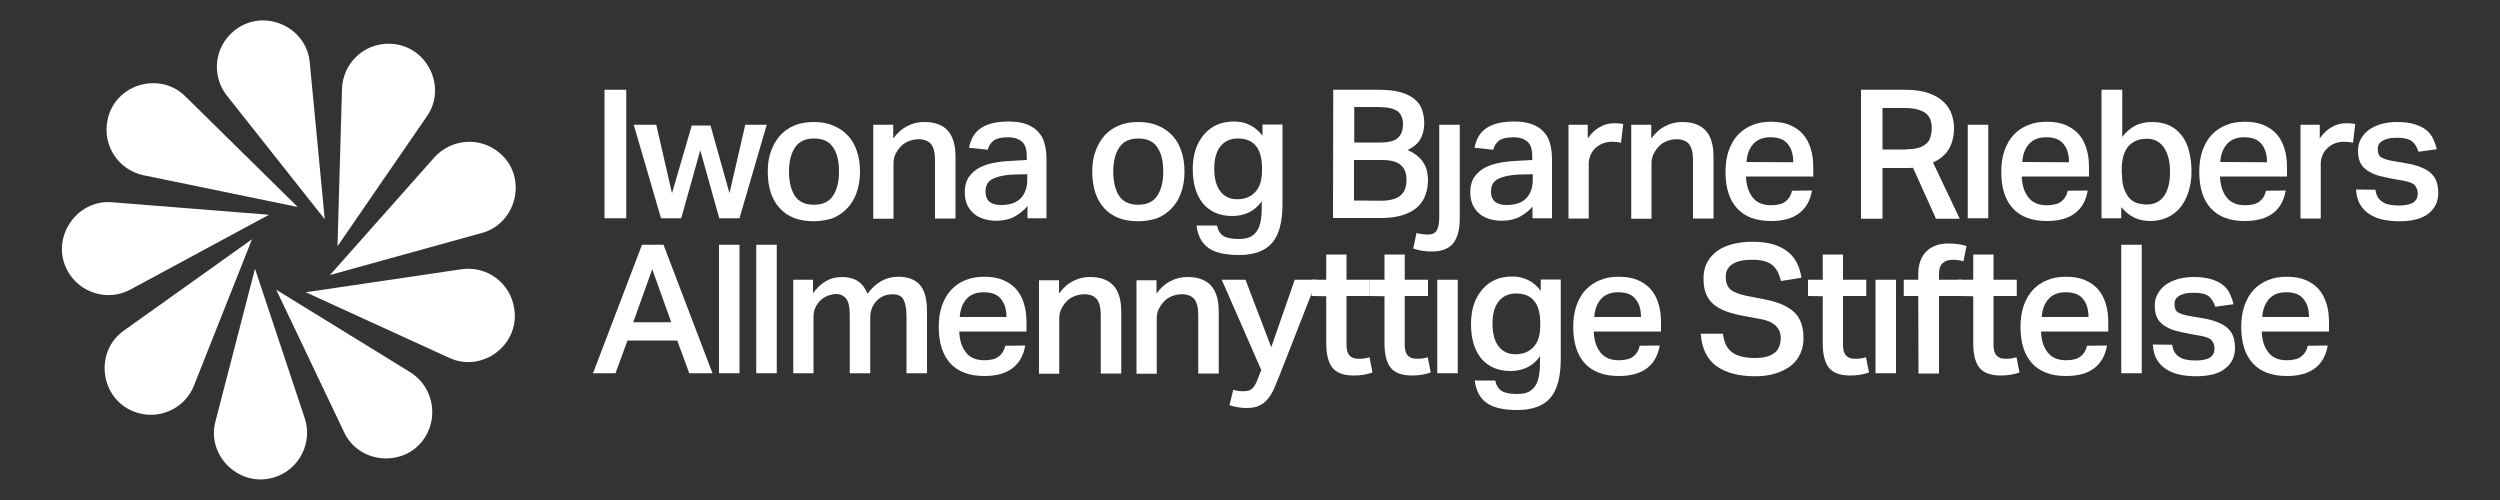 <?xml version="1.0" encoding="UTF-8"?>
<!-- Generator: Adobe Illustrator 28.1.0, SVG Export Plug-In . SVG Version: 6.00 Build 0)  -->
<svg xmlns="http://www.w3.org/2000/svg" xmlns:xlink="http://www.w3.org/1999/xlink" version="1.1" id="Layer_1" x="0px" y="0px" viewBox="0 0 1000 200" style="enable-background:new 0 0 1000 200;" xml:space="preserve">
<rect x="0" y="0" width="1000" height="200" fill="#333333" stroke="none"/>
<style type="text/css">
	.st0{fill:#FFFFFF;}
</style>
<g>
	<g>
		<path class="st0" d="M241.8,35.9h8.7v51.4h-8.7V35.9z"></path>
		<path class="st0" d="M262.5,49.9l6.3,27.4l7.9-27.1h7.5l7.6,27.1l6.3-27.4h8.6l-10.9,37.4h-8.1l-7.6-27.2l-7.6,27.2h-8.1    l-10.9-37.4H262.5z"></path>
		<path class="st0" d="M325.5,88.5c-5.9,0-10.4-1.7-13.6-5.2s-4.8-8.4-4.8-14.7c0-3,0.4-5.7,1.3-8.1c0.8-2.4,2.1-4.5,3.6-6.3    c1.6-1.7,3.5-3.1,5.8-4c2.3-1,4.9-1.4,7.8-1.4c3,0,5.6,0.5,7.9,1.5s4.2,2.3,5.8,4.1c1.6,1.7,2.7,3.8,3.5,6.2s1.2,5.1,1.2,8    c0,3.3-0.5,6.1-1.4,8.6s-2.2,4.6-3.9,6.3c-1.7,1.7-3.6,3-5.9,3.9C330.7,88,328.2,88.5,325.5,88.5z M325.6,81.9    c3.5,0,6-1.2,7.6-3.6s2.4-5.6,2.4-9.8c0-4.1-0.8-7.3-2.4-9.6c-1.6-2.4-4.1-3.5-7.6-3.5s-6,1.2-7.6,3.6c-1.6,2.4-2.4,5.6-2.4,9.6    c0,4.1,0.8,7.3,2.3,9.7C319.5,80.7,322,81.9,325.6,81.9z"></path>
		<path class="st0" d="M357.3,49.9v5.5c1.7-2.3,3.6-4,5.7-5c2.1-1.1,4.3-1.6,6.7-1.6c8.4,0,12.5,4.6,12.5,13.8v24.8H374V63.9    c0-3-0.6-5.1-1.7-6.4c-1.1-1.2-2.7-1.8-4.9-1.8c-1.4,0-2.8,0.3-4,0.8s-2.3,1.2-3.1,2.1c-0.9,0.9-1.5,1.9-2.1,3    c-0.5,1.1-0.8,2.3-0.8,3.6v22.3h-8.1V49.9H357.3z"></path>
		<path class="st0" d="M411,82.4c-1.4,1.7-3.1,3.1-5.1,4.2s-4.5,1.7-7.3,1.7c-1.8,0-3.4-0.2-5-0.7c-1.5-0.5-2.9-1.1-4-2.1    c-1.1-0.9-2-2.1-2.7-3.5c-0.6-1.4-1-3.1-1-5c0-2.6,0.6-4.7,1.7-6.3c1.2-1.6,2.7-2.9,4.5-3.8s3.9-1.5,6.2-1.9    c2.3-0.4,4.6-0.6,6.9-0.7l5.5-0.3v-1.6c0-2.8-0.7-4.8-2.1-5.9s-3.2-1.6-5.4-1.6c-2.5,0-4.4,0.4-5.7,1.3c-1.2,0.9-2,2.1-2.4,3.7    l-7.5-0.8c0.7-3.6,2.3-6.3,5-8c2.6-1.7,6.3-2.5,10.9-2.5c3,0,5.4,0.4,7.4,1.2c1.9,0.8,3.5,1.8,4.6,3.2c1.2,1.3,2,2.9,2.4,4.8    c0.5,1.8,0.7,3.9,0.7,6.1v23.4H411V82.4z M405.6,69.8c-2.4,0.1-4.4,0.4-5.9,0.8s-2.7,0.9-3.5,1.5s-1.4,1.3-1.6,2.1    c-0.3,0.8-0.4,1.6-0.4,2.6c0,1.6,0.5,2.9,1.5,3.8s2.6,1.4,4.6,1.4c3.6,0,6.3-0.9,8-2.7c1.7-1.8,2.6-4.3,2.6-7.4v-2.2L405.6,69.8z"></path>
		<path class="st0" d="M455.3,88.5c-5.9,0-10.4-1.7-13.6-5.2s-4.8-8.4-4.8-14.7c0-3,0.4-5.7,1.3-8.1c0.8-2.4,2.1-4.5,3.6-6.3    c1.6-1.7,3.5-3.1,5.8-4c2.3-1,4.9-1.4,7.8-1.4c3,0,5.6,0.5,7.9,1.5s4.2,2.3,5.8,4.1c1.6,1.7,2.7,3.8,3.5,6.2s1.2,5.1,1.2,8    c0,3.3-0.5,6.1-1.4,8.6s-2.2,4.6-3.9,6.3c-1.7,1.7-3.6,3-5.9,3.9C460.5,88,458,88.5,455.3,88.5z M455.3,81.9c3.5,0,6-1.2,7.6-3.6    s2.4-5.6,2.4-9.8c0-4.1-0.8-7.3-2.4-9.6c-1.6-2.4-4.1-3.5-7.6-3.5s-6,1.2-7.6,3.6c-1.6,2.4-2.4,5.6-2.4,9.6c0,4.1,0.8,7.3,2.3,9.7    C449.2,80.7,451.8,81.9,455.3,81.9z"></path>
		<path class="st0" d="M486.8,90.2c0.4,2,1.3,3.4,2.6,4.2c1.3,0.8,3.3,1.2,6.2,1.2c2.2,0,4-0.4,5.3-1.3s2.3-2.2,2.9-4    s0.9-4.2,0.9-7.3v-2.5c-1.3,1.9-3,3.4-5,4.4s-4.3,1.5-6.8,1.5c-5,0-8.9-1.7-11.7-5c-2.7-3.3-4.1-7.9-4.1-13.8    c0-5.7,1.5-10.3,4.5-13.8s7-5.2,12-5.2c4.7,0,8.5,1.9,11.4,5.7v-4.5h8v31.8c0,7.2-1.4,12.4-4.2,15.6c-2.8,3.2-7.2,4.8-13.2,4.8    c-5.4,0-9.5-0.9-12.2-2.8s-4.3-4.9-4.8-9L486.8,90.2L486.8,90.2z M504.8,67.2c0-3.9-0.8-6.8-2.4-8.8s-4-3-7.2-3c-3,0-5.3,1-7,3.1    s-2.5,5.1-2.5,9s0.8,6.9,2.4,9s3.9,3.2,6.7,3.2c3.2,0,5.6-1,7.4-3s2.6-4.8,2.6-8.5V67.2z"></path>
		<path class="st0" d="M533.3,35.9h17.8c3.7,0,6.8,0.3,9.2,1s4.3,1.7,5.7,2.9s2.4,2.7,2.9,4.3c0.5,1.7,0.8,3.4,0.8,5.3    c0,2.2-0.5,4.2-1.4,6c-1,1.8-2.7,3.4-5.3,4.6c1.6,0.7,3,1.5,4,2.4c1.1,0.9,1.9,1.9,2.5,2.9s1.1,2.1,1.3,3.2s0.4,2.3,0.4,3.4    c0,2.1-0.3,4.1-1,6c-0.6,1.9-1.7,3.5-3.2,4.9s-3.4,2.4-5.8,3.2c-2.4,0.8-5.4,1.2-8.9,1.2h-19.1L533.3,35.9L533.3,35.9z M552.1,57    c3.4,0,5.8-0.6,7.1-1.9c1.3-1.2,2-3,2-5.4s-0.8-4.2-2.3-5.3c-1.6-1.1-4.3-1.6-8.1-1.6h-9.1V57H552.1z M552.1,80.3    c2.1,0,3.8-0.2,5.1-0.6c1.4-0.4,2.4-0.9,3.2-1.7s1.4-1.6,1.7-2.6s0.5-2.1,0.5-3.4c0-2.6-0.7-4.6-2.2-5.9c-1.5-1.4-4-2.1-7.6-2.1    h-11.2v16.2L552.1,80.3L552.1,80.3z"></path>
		<path class="st0" d="M566.6,93.2c1.4,0.4,3,0.6,4.6,0.6c1.8,0,3-0.6,3.6-1.8c0.6-1.2,0.9-3,0.9-5.3V49.9h8.2v37.7    c0,4.2-0.9,7.5-2.6,9.7c-1.8,2.2-4.6,3.3-8.7,3.3c-2.5,0-5-0.4-7.3-1.2L566.6,93.2z"></path>
		<path class="st0" d="M613.2,82.4c-1.4,1.7-3.1,3.1-5.1,4.2s-4.5,1.7-7.3,1.7c-1.8,0-3.4-0.2-5-0.7c-1.5-0.5-2.9-1.1-4-2.1    c-1.1-0.9-2-2.1-2.7-3.5c-0.6-1.4-1-3.1-1-5c0-2.6,0.6-4.7,1.7-6.3c1.2-1.6,2.7-2.9,4.5-3.8s3.9-1.5,6.2-1.9s4.6-0.6,6.9-0.7    l5.5-0.3v-1.6c0-2.8-0.7-4.8-2.1-5.9s-3.2-1.6-5.4-1.6c-2.5,0-4.4,0.4-5.7,1.3c-1.2,0.9-2,2.1-2.4,3.7l-7.5-0.8    c0.7-3.6,2.3-6.3,5-8c2.6-1.7,6.3-2.5,10.9-2.5c3,0,5.4,0.4,7.4,1.2c1.9,0.8,3.5,1.8,4.6,3.2c1.2,1.3,2,2.9,2.4,4.8    c0.5,1.8,0.7,3.9,0.7,6.1v23.4H613v-4.9H613.2z M607.8,69.8c-2.4,0.1-4.4,0.4-5.9,0.8s-2.7,0.9-3.5,1.5s-1.4,1.3-1.6,2.1    c-0.3,0.8-0.4,1.6-0.4,2.6c0,1.6,0.5,2.9,1.5,3.8s2.6,1.4,4.6,1.4c3.6,0,6.3-0.9,8-2.7c1.7-1.8,2.6-4.3,2.6-7.4v-2.2L607.8,69.8z"></path>
		<path class="st0" d="M635.1,49.9v5.5c1.3-2,2.9-3.5,4.7-4.5c1.8-1.1,3.8-1.6,5.8-1.6c0.8,0,1.5,0,2.1,0.1c0.6,0,1.1,0.1,1.6,0.2    l-0.9,7.5c-0.5-0.1-1.1-0.2-1.7-0.3c-0.6,0-1.3-0.1-1.9-0.1c-1.5,0-2.9,0.3-4,0.8c-1.2,0.5-2.1,1.2-2.9,2s-1.4,1.7-1.8,2.8    c-0.4,1-0.6,2.1-0.6,3.1v22h-8.1V49.9H635.1z"></path>
		<path class="st0" d="M660.5,49.9v5.5c1.7-2.3,3.6-4,5.7-5c2.1-1.1,4.3-1.6,6.7-1.6c8.4,0,12.5,4.6,12.5,13.8v24.8h-8.2V63.9    c0-3-0.6-5.1-1.7-6.4c-1.1-1.2-2.7-1.8-4.9-1.8c-1.4,0-2.8,0.3-4,0.8s-2.3,1.2-3.1,2.1c-0.9,0.9-1.5,1.9-2.1,3    c-0.5,1.1-0.8,2.3-0.8,3.6v22.3h-8.1V49.9H660.5z"></path>
		<path class="st0" d="M724.8,76.2c-0.7,3.9-2.3,6.9-5,9s-6.4,3.2-11.4,3.2c-6,0-10.5-1.7-13.6-5.1s-4.6-8.3-4.6-14.5    c0-3.2,0.4-6.1,1.3-8.6c0.9-2.5,2.1-4.6,3.7-6.3c1.6-1.7,3.5-3,5.8-3.9c2.2-0.9,4.7-1.3,7.4-1.3c2.9,0,5.4,0.4,7.5,1.3    c2.1,0.9,3.9,2.1,5.3,3.7c1.4,1.6,2.4,3.5,3.1,5.8c0.7,2.2,1,4.7,1,7.5v3.6h-26.9c0.1,3.4,1,6.2,2.6,8.3c1.6,2.1,4.1,3.2,7.4,3.2    c2.6,0,4.5-0.5,5.8-1.5s2.2-2.4,2.6-4.3L724.8,76.2L724.8,76.2z M717.3,64.9c0-3.1-0.7-5.5-2.2-7.3c-1.4-1.8-3.7-2.7-6.9-2.7    c-3,0-5.3,0.9-6.9,2.7s-2.5,4.2-2.7,7.2L717.3,64.9L717.3,64.9z"></path>
		<path class="st0" d="M762,35.9c3.9,0,7.1,0.5,9.6,1.4s4.5,2.1,6,3.6s2.5,3.1,3.1,4.9c0.6,1.8,0.9,3.5,0.9,5.3c0,3.4-0.7,6.2-2,8.4    c-1.3,2.3-3.4,4.1-6.4,5.5l10.7,22.5h-9.5l-9.2-20.4c-0.4,0-0.9,0.1-1.4,0.1s-1,0-1.5,0H753v20.3h-8.6V35.9H762z M762.6,59.7    c2,0,3.6-0.2,4.9-0.6c1.3-0.4,2.3-1,3.1-1.7s1.3-1.6,1.6-2.7s0.5-2.2,0.5-3.5c0-1.2-0.2-2.3-0.5-3.3c-0.4-1-1-1.8-1.8-2.5    s-2-1.2-3.3-1.6c-1.4-0.4-3.1-0.6-5.2-0.6H753v16.6h9.6V59.7z"></path>
		<path class="st0" d="M795.3,49.9v37.4h-8.2V49.9H795.3z"></path>
		<path class="st0" d="M835.1,76.2c-0.7,3.9-2.3,6.9-5,9s-6.4,3.2-11.4,3.2c-6,0-10.5-1.7-13.6-5.1s-4.6-8.3-4.6-14.5    c0-3.2,0.4-6.1,1.3-8.6c0.9-2.5,2.1-4.6,3.7-6.3c1.6-1.7,3.5-3,5.8-3.9c2.2-0.9,4.7-1.3,7.4-1.3c2.9,0,5.4,0.4,7.5,1.3    c2.1,0.9,3.9,2.1,5.3,3.7c1.4,1.6,2.4,3.5,3.1,5.8c0.7,2.2,1,4.7,1,7.5v3.6h-26.9c0.1,3.4,1,6.2,2.6,8.3c1.6,2.1,4.1,3.2,7.4,3.2    c2.6,0,4.5-0.5,5.8-1.5s2.2-2.4,2.6-4.3L835.1,76.2L835.1,76.2z M827.6,64.9c0-3.1-0.7-5.5-2.2-7.3c-1.4-1.8-3.7-2.7-6.9-2.7    c-3,0-5.3,0.9-6.9,2.7s-2.5,4.2-2.7,7.2L827.6,64.9L827.6,64.9z"></path>
		<path class="st0" d="M848.9,35.9v18.9c1.5-2,3.2-3.5,5.1-4.5c1.9-1,4.2-1.5,6.8-1.5c2.7,0,5,0.5,7,1.4c2,1,3.6,2.3,4.9,4    c1.3,1.7,2.3,3.8,2.9,6.2c0.6,2.4,1,5.1,1,8c0,3.1-0.4,5.8-1.2,8.3s-1.9,4.6-3.3,6.3c-1.4,1.7-3.2,3.1-5.2,4s-4.3,1.4-6.8,1.4    c-2.3,0-4.3-0.4-6.3-1.3c-1.9-0.9-3.7-2.3-5.3-4.3v4.5h-7.9V35.9H848.9z M848.8,69.8c0,2.4,0.3,4.4,0.9,5.9    c0.6,1.5,1.3,2.8,2.2,3.7c0.9,0.9,1.9,1.5,3.1,1.9c1.2,0.3,2.4,0.5,3.6,0.5c1.3,0,2.6-0.2,3.7-0.7c1.2-0.5,2.2-1.2,3-2.3    c0.9-1,1.5-2.4,2-4.1s0.7-3.7,0.7-6.2c0-2.4-0.3-4.4-0.8-6s-1.2-3-2-4s-1.8-1.8-2.9-2.3c-1.1-0.5-2.3-0.7-3.5-0.7    c-1.8,0-3.3,0.3-4.6,0.9c-1.3,0.6-2.3,1.4-3.1,2.4c-0.8,1.1-1.4,2.3-1.8,3.8c-0.4,1.5-0.6,3.1-0.6,4.9v1.8L848.8,69.8L848.8,69.8z    "></path>
		<path class="st0" d="M914.3,76.2c-0.7,3.9-2.3,6.9-5,9s-6.4,3.2-11.4,3.2c-6,0-10.5-1.7-13.6-5.1s-4.6-8.3-4.6-14.5    c0-3.2,0.4-6.1,1.3-8.6c0.9-2.5,2.1-4.6,3.7-6.3c1.6-1.7,3.5-3,5.8-3.9c2.2-0.9,4.7-1.3,7.4-1.3c2.9,0,5.4,0.4,7.5,1.3    c2.1,0.9,3.9,2.1,5.3,3.7c1.4,1.6,2.4,3.5,3.1,5.8c0.7,2.2,1,4.7,1,7.5v3.6H888c0.1,3.4,1,6.2,2.6,8.3c1.6,2.1,4.1,3.2,7.4,3.2    c2.6,0,4.5-0.5,5.8-1.5s2.2-2.4,2.6-4.3L914.3,76.2L914.3,76.2z M906.8,64.9c0-3.1-0.7-5.5-2.2-7.3c-1.4-1.8-3.7-2.7-6.9-2.7    c-3,0-5.3,0.9-6.9,2.7s-2.5,4.2-2.7,7.2L906.8,64.9L906.8,64.9z"></path>
		<path class="st0" d="M927.9,49.9v5.5c1.3-2,2.9-3.5,4.7-4.5c1.8-1.1,3.8-1.6,5.8-1.6c0.8,0,1.5,0,2.1,0.1c0.6,0,1.1,0.1,1.6,0.2    l-0.9,7.5c-0.5-0.1-1.1-0.2-1.7-0.3c-0.6,0-1.3-0.1-1.9-0.1c-1.5,0-2.9,0.3-4,0.8c-1.2,0.5-2.1,1.2-2.9,2s-1.4,1.7-1.8,2.8    c-0.4,1-0.6,2.1-0.6,3.1v22h-8.1V49.9H927.9z"></path>
		<path class="st0" d="M950.2,75.9c0.1,1.2,0.5,2.3,1,3.1s1.2,1.4,2,1.9s1.7,0.8,2.8,1s2.2,0.3,3.4,0.3c2.7,0,4.7-0.4,5.9-1.2    c1.2-0.8,1.8-2,1.8-3.6c0-1.2-0.4-2.3-1.1-3.2c-0.7-0.9-2.3-1.5-4.6-1.9c-3-0.5-5.6-1-7.8-1.5c-2.3-0.5-4.2-1.1-5.7-2    c-1.5-0.8-2.7-1.9-3.5-3.2c-0.8-1.3-1.2-3.1-1.2-5.4c0-1.7,0.4-3.3,1.2-4.7s1.8-2.6,3.2-3.6s3-1.7,4.9-2.3c1.9-0.5,4-0.8,6.2-0.8    c2.9,0,5.3,0.3,7.2,0.9c1.9,0.6,3.5,1.4,4.7,2.4s2.1,2.2,2.7,3.5c0.6,1.3,1.1,2.7,1.4,4.1l-7.3,1c-0.6-1.9-1.5-3.3-2.6-4.2    c-1.2-0.9-3.1-1.4-5.9-1.4c-1.6,0-2.9,0.1-3.9,0.4s-1.8,0.6-2.4,1.1c-0.6,0.4-1,0.9-1.2,1.4s-0.3,1.1-0.3,1.6c0,0.8,0.1,1.5,0.3,2    s0.5,1,1,1.3s1.2,0.6,2.1,0.9c0.9,0.2,1.9,0.5,3.2,0.7l4.7,0.8c2.5,0.4,4.6,1,6.2,1.7c1.7,0.7,3,1.5,4,2.5s1.7,2.1,2.1,3.4    c0.4,1.3,0.6,2.7,0.6,4.3c0,3.4-1.3,6.2-3.9,8.2c-2.6,2.1-6.5,3.1-11.8,3.1c-2.2,0-4.2-0.2-6.2-0.6s-3.8-1.1-5.4-2.1    c-1.6-1-2.9-2.2-3.9-3.9c-1-1.6-1.5-3.6-1.7-6.1L950.2,75.9L950.2,75.9z"></path>
		<path class="st0" d="M256.8,97.9h8.6l19.6,51.4h-9.3l-4.8-13.1H251l-4.8,13.1h-9L256.8,97.9z M268.5,128.9l-7.6-21.2l-7.6,21.2    H268.5z"></path>
		<path class="st0" d="M295.8,97.9v51.4h-8.2V97.9H295.8z"></path>
		<path class="st0" d="M310.7,97.9v51.4h-8.2V97.9H310.7z"></path>
		<path class="st0" d="M325.2,111.9v5.4c2.6-3.6,5.7-5.7,9.2-6.3c0.9-0.1,1.9-0.2,2.9-0.2c2.5,0.1,4.6,0.7,6.2,1.9    c1.6,1.2,2.7,2.8,3.5,4.8c3.3-4.5,7.4-6.8,12.2-6.8c4,0,6.9,1.1,8.8,3.3s2.8,5.7,2.8,10.6v24.7h-8.2v-22.5c0-1.8-0.1-3.3-0.4-4.5    c-0.2-1.2-0.6-2.1-1-2.8c-0.5-0.7-1-1.2-1.8-1.4c-0.7-0.3-1.5-0.4-2.4-0.4c-1.4,0-2.7,0.3-3.8,0.8c-1.1,0.5-2,1.2-2.8,2.1    s-1.3,1.8-1.7,2.9c-0.4,1.1-0.6,2.2-0.6,3.3v22.5h-8.2V126c0-3.2-0.5-5.4-1.5-6.6s-2.3-1.8-4.1-1.8c-0.7,0-1.6,0.2-2.6,0.5    s-2,0.8-2.9,1.5s-1.7,1.7-2.4,2.9c-0.7,1.2-1,2.7-1,4.4v22.4h-8.1v-37.4H325.2z"></path>
		<path class="st0" d="M410.1,138.2c-0.7,3.9-2.3,6.9-5,9s-6.4,3.2-11.4,3.2c-6,0-10.5-1.7-13.6-5.1c-3.1-3.4-4.6-8.3-4.6-14.5    c0-3.2,0.4-6.1,1.3-8.6s2.1-4.6,3.7-6.3c1.6-1.7,3.5-3,5.8-3.9c2.2-0.9,4.7-1.3,7.4-1.3c2.9,0,5.4,0.4,7.5,1.3s3.9,2.1,5.3,3.7    s2.4,3.5,3.1,5.8c0.7,2.2,1,4.7,1,7.5v3.6h-26.9c0.1,3.4,1,6.2,2.6,8.3s4.1,3.2,7.4,3.2c2.6,0,4.5-0.5,5.8-1.5s2.2-2.4,2.6-4.3    L410.1,138.2L410.1,138.2z M402.6,126.9c0-3.1-0.7-5.5-2.2-7.3c-1.4-1.8-3.7-2.7-6.9-2.7c-3,0-5.3,0.9-6.9,2.7s-2.5,4.2-2.7,7.2    h18.7V126.9z"></path>
		<path class="st0" d="M423.6,111.9v5.5c1.7-2.3,3.6-4,5.7-5c2.1-1.1,4.3-1.6,6.7-1.6c8.4,0,12.5,4.6,12.5,13.8v24.8h-8.2v-23.5    c0-3-0.6-5.1-1.7-6.4c-1.1-1.2-2.7-1.8-4.9-1.8c-1.4,0-2.8,0.3-4,0.8s-2.3,1.2-3.1,2.1c-0.9,0.9-1.5,1.9-2.1,3    c-0.5,1.1-0.8,2.3-0.8,3.6v22.3h-8.1v-37.4h8V111.9z"></path>
		<path class="st0" d="M462.6,111.9v5.5c1.7-2.3,3.6-4,5.7-5c2.1-1.1,4.3-1.6,6.7-1.6c8.4,0,12.5,4.6,12.5,13.8v24.8h-8.2v-23.5    c0-3-0.6-5.1-1.7-6.4c-1.1-1.2-2.7-1.8-4.9-1.8c-1.4,0-2.8,0.3-4,0.8s-2.3,1.2-3.1,2.1c-0.9,0.9-1.5,1.9-2.1,3    c-0.5,1.1-0.8,2.3-0.8,3.6v22.3h-8.1v-37.4h8V111.9z"></path>
		<path class="st0" d="M493.3,155.9c1.2,0.4,2.6,0.6,4.1,0.6c1.4,0,2.6-0.3,3.4-1s1.6-2,2.3-3.9l1.4-3.6l-15.8-36.1h9.5l10.3,27    l9.4-27h8.9L512,149.7c-0.9,2.2-1.7,4.2-2.4,5.8c-0.8,1.7-1.6,3.1-2.6,4.2c-1,1.2-2.1,2-3.4,2.6s-2.9,0.9-4.9,0.9    c-1.2,0-2.4-0.1-3.5-0.3s-2.2-0.4-3.4-0.8L493.3,155.9z"></path>
		<path class="st0" d="M524.6,118.4v-6.5h5.9v-10.1h8.1v10.1h9.3v6.5h-9.3V138c0,1.9,0.4,3.3,1.2,4.2s2,1.3,3.5,1.3    c0.8,0,1.6,0,2.3-0.1s1.5-0.3,2.2-0.5l1.2,6.1c-2.3,0.8-4.8,1.2-7.5,1.2c-4.1,0-7-1.1-8.6-3.2c-1.6-2.1-2.4-5.3-2.4-9.6v-18.9    L524.6,118.4L524.6,118.4z"></path>
		<path class="st0" d="M547.9,118.4v-6.5h5.9v-10.1h8.1v10.1h9.3v6.5h-9.3V138c0,1.9,0.4,3.3,1.2,4.2s2,1.3,3.5,1.3    c0.8,0,1.6,0,2.3-0.1s1.5-0.3,2.2-0.5l1.2,6.1c-2.3,0.8-4.8,1.2-7.5,1.2c-4.1,0-7-1.1-8.6-3.2c-1.6-2.1-2.4-5.3-2.4-9.6v-18.9    L547.9,118.4L547.9,118.4z"></path>
		<path class="st0" d="M583.1,111.9v37.4h-8.2v-37.4H583.1z"></path>
		<path class="st0" d="M598.1,152.2c0.4,2,1.3,3.4,2.6,4.2s3.3,1.2,6.2,1.2c2.2,0,4-0.4,5.3-1.3s2.3-2.2,2.9-4    c0.6-1.8,0.9-4.2,0.9-7.3v-2.5c-1.3,1.9-3,3.4-5,4.4s-4.3,1.5-6.8,1.5c-5,0-8.9-1.7-11.7-5c-2.7-3.3-4.1-7.9-4.1-13.8    c0-5.7,1.5-10.3,4.5-13.8s7-5.2,12-5.2c4.7,0,8.5,1.9,11.4,5.7v-4.5h8v31.8c0,7.2-1.4,12.4-4.2,15.6c-2.8,3.2-7.2,4.8-13.2,4.8    c-5.4,0-9.5-0.9-12.2-2.8c-2.7-1.9-4.3-4.9-4.8-9L598.1,152.2L598.1,152.2z M616.1,129.2c0-3.9-0.8-6.8-2.4-8.8c-1.6-2-4-3-7.2-3    c-3,0-5.3,1-7,3.1s-2.5,5.1-2.5,9c0,3.9,0.8,6.9,2.4,9c1.6,2.1,3.9,3.2,6.7,3.2c3.2,0,5.6-1,7.4-3c1.8-2,2.6-4.8,2.6-8.5V129.2z"></path>
		<path class="st0" d="M663.9,138.2c-0.7,3.9-2.3,6.9-5,9s-6.4,3.2-11.4,3.2c-6,0-10.5-1.7-13.6-5.1c-3.1-3.4-4.6-8.3-4.6-14.5    c0-3.2,0.4-6.1,1.3-8.6c0.9-2.5,2.1-4.6,3.7-6.3c1.6-1.7,3.5-3,5.8-3.9c2.2-0.9,4.7-1.3,7.4-1.3c2.9,0,5.4,0.4,7.5,1.3    s3.9,2.1,5.3,3.7c1.4,1.6,2.4,3.5,3.1,5.8c0.7,2.2,1,4.7,1,7.5v3.6h-26.9c0.1,3.4,1,6.2,2.6,8.3s4.1,3.2,7.4,3.2    c2.6,0,4.5-0.5,5.8-1.5s2.2-2.4,2.6-4.3L663.9,138.2L663.9,138.2z M656.4,126.9c0-3.1-0.7-5.5-2.2-7.3c-1.4-1.8-3.7-2.7-6.9-2.7    c-3,0-5.3,0.9-6.9,2.7s-2.5,4.2-2.7,7.2h18.7V126.9z"></path>
		<path class="st0" d="M689.2,133.6c0.4,3.4,1.6,5.8,3.6,7.3s5.1,2.3,9.1,2.3c2,0,3.6-0.2,5-0.6c1.3-0.4,2.4-1,3.2-1.7    s1.4-1.6,1.7-2.6s0.5-2,0.5-3.1c0-0.8-0.1-1.6-0.4-2.4c-0.2-0.8-0.7-1.5-1.3-2.2s-1.5-1.3-2.5-1.8c-1.1-0.5-2.4-0.9-4-1.2    l-6.6-1.2c-2.6-0.5-4.9-1.1-6.9-1.8c-2-0.7-3.7-1.7-5.1-2.8c-1.4-1.2-2.4-2.6-3.1-4.3c-0.7-1.7-1-3.8-1-6.2s0.5-4.6,1.5-6.4    s2.3-3.3,4.1-4.6c1.7-1.2,3.8-2.1,6.2-2.7s5-0.9,7.7-0.9c3.6,0,6.5,0.4,8.9,1.2c2.4,0.8,4.3,1.9,5.8,3.2c1.5,1.3,2.6,2.8,3.4,4.6    c0.8,1.7,1.3,3.5,1.6,5.4l-8.2,1.3c-0.7-2.9-1.8-5-3.5-6.4s-4.3-2.1-7.9-2.1c-2.1,0-3.8,0.2-5.1,0.5c-1.4,0.4-2.5,0.9-3.3,1.5    s-1.4,1.4-1.8,2.2c-0.4,0.8-0.5,1.7-0.5,2.6c0,2.3,0.6,3.9,1.8,5s3.4,2,6.4,2.6l7.1,1.4c5.4,1,9.4,2.7,12,5.1s3.8,5.9,3.8,10.5    c0,2.2-0.4,4.2-1.2,6s-2,3.5-3.6,4.8s-3.7,2.4-6.1,3.2s-5.2,1.2-8.5,1.2c-6.6,0-11.7-1.4-15.5-4.1c-3.7-2.8-5.8-7-6.2-12.9h8.9    V133.6z"></path>
		<path class="st0" d="M723.2,118.4v-6.5h5.9v-10.1h8.1v10.1h9.3v6.5h-9.3V138c0,1.9,0.4,3.3,1.2,4.2s2,1.3,3.5,1.3    c0.8,0,1.6,0,2.3-0.1s1.5-0.3,2.2-0.5l1.2,6.1c-2.3,0.8-4.8,1.2-7.5,1.2c-4.1,0-7-1.1-8.6-3.2c-1.6-2.1-2.4-5.3-2.4-9.6v-18.9    L723.2,118.4L723.2,118.4z"></path>
		<path class="st0" d="M758.4,111.9v37.4h-8.2v-37.4H758.4z"></path>
		<path class="st0" d="M767.3,118.4h-5.8v-6.5h5.8v-2.2c0-3.9,1.1-7,3.2-9.1c2.2-2.2,5.2-3.2,9-3.2c2.5,0,4.9,0.3,7.1,1l-1.2,6.1    c-1.4-0.4-2.9-0.6-4.3-0.6c-1.8,0-3.1,0.5-4.1,1.4c-1,1-1.4,2.4-1.4,4.2v2.4h9.1v6.5h-9.1v31h-8.2L767.3,118.4L767.3,118.4z"></path>
		<path class="st0" d="M783.4,118.4v-6.5h5.9v-10.1h8.1v10.1h9.3v6.5h-9.3V138c0,1.9,0.4,3.3,1.2,4.2s2,1.3,3.5,1.3    c0.8,0,1.6,0,2.3-0.1s1.5-0.3,2.2-0.5l1.2,6.1c-2.3,0.8-4.8,1.2-7.5,1.2c-4.1,0-7-1.1-8.6-3.2c-1.6-2.1-2.4-5.3-2.4-9.6v-18.9    L783.4,118.4L783.4,118.4z"></path>
		<path class="st0" d="M842.8,138.2c-0.7,3.9-2.3,6.9-5,9s-6.4,3.2-11.4,3.2c-6,0-10.5-1.7-13.6-5.1c-3.1-3.4-4.6-8.3-4.6-14.5    c0-3.2,0.4-6.1,1.3-8.6c0.9-2.5,2.1-4.6,3.7-6.3c1.6-1.7,3.5-3,5.8-3.9c2.2-0.9,4.7-1.3,7.4-1.3c2.9,0,5.4,0.4,7.5,1.3    s3.9,2.1,5.3,3.7c1.4,1.6,2.4,3.5,3.1,5.8c0.7,2.2,1,4.7,1,7.5v3.6h-26.9c0.1,3.4,1,6.2,2.6,8.3s4.1,3.2,7.4,3.2    c2.6,0,4.5-0.5,5.8-1.5s2.2-2.4,2.6-4.3L842.8,138.2L842.8,138.2z M835.4,126.9c0-3.1-0.7-5.5-2.2-7.3c-1.4-1.8-3.7-2.7-6.9-2.7    c-3,0-5.3,0.9-6.9,2.7s-2.5,4.2-2.7,7.2h18.7V126.9z"></path>
		<path class="st0" d="M856.7,97.9v51.4h-8.2V97.9H856.7z"></path>
		<path class="st0" d="M868.9,137.9c0.1,1.2,0.5,2.3,1,3.1s1.2,1.4,2,1.9s1.7,0.8,2.8,1s2.2,0.3,3.4,0.3c2.7,0,4.7-0.4,5.9-1.2    s1.8-2,1.8-3.6c0-1.2-0.4-2.3-1.1-3.2c-0.7-0.9-2.3-1.5-4.6-1.9c-3-0.5-5.6-1-7.8-1.5c-2.3-0.5-4.2-1.1-5.7-2    c-1.5-0.8-2.7-1.9-3.5-3.2s-1.2-3.1-1.2-5.4c0-1.7,0.4-3.3,1.2-4.7c0.8-1.4,1.8-2.6,3.2-3.6s3-1.7,4.9-2.3c1.9-0.5,4-0.8,6.2-0.8    c2.9,0,5.3,0.3,7.2,0.9s3.5,1.4,4.7,2.4s2.1,2.2,2.7,3.5c0.6,1.3,1.1,2.7,1.4,4.1l-7.3,1c-0.6-1.9-1.5-3.3-2.6-4.2    c-1.2-0.9-3.1-1.4-5.9-1.4c-1.6,0-2.9,0.1-3.9,0.4s-1.8,0.6-2.4,1.1c-0.6,0.4-1,0.9-1.2,1.4s-0.3,1.1-0.3,1.6c0,0.8,0.1,1.5,0.3,2    s0.5,1,1,1.3s1.2,0.6,2.1,0.9c0.9,0.2,1.9,0.5,3.2,0.7l4.7,0.8c2.5,0.4,4.6,1,6.2,1.7c1.7,0.7,3,1.5,4,2.5s1.7,2.1,2.1,3.4    c0.4,1.3,0.6,2.7,0.6,4.3c0,3.4-1.3,6.2-3.9,8.2c-2.6,2.1-6.5,3.1-11.8,3.1c-2.2,0-4.2-0.2-6.2-0.6c-2-0.4-3.8-1.1-5.4-2.1    c-1.6-1-2.9-2.2-3.9-3.9c-1-1.6-1.5-3.6-1.7-6.1L868.9,137.9L868.9,137.9z"></path>
		<path class="st0" d="M931.1,138.2c-0.7,3.9-2.3,6.9-5,9s-6.4,3.2-11.4,3.2c-6,0-10.5-1.7-13.6-5.1c-3.1-3.4-4.6-8.3-4.6-14.5    c0-3.2,0.4-6.1,1.3-8.6c0.9-2.5,2.1-4.6,3.7-6.3c1.6-1.7,3.5-3,5.8-3.9c2.2-0.9,4.7-1.3,7.4-1.3c2.9,0,5.4,0.4,7.5,1.3    s3.9,2.1,5.3,3.7c1.4,1.6,2.4,3.5,3.1,5.8c0.7,2.2,1,4.7,1,7.5v3.6h-26.9c0.1,3.4,1,6.2,2.6,8.3s4.1,3.2,7.4,3.2    c2.6,0,4.5-0.5,5.8-1.5s2.2-2.4,2.6-4.3L931.1,138.2L931.1,138.2z M923.6,126.9c0-3.1-0.7-5.5-2.2-7.3c-1.4-1.8-3.7-2.7-6.9-2.7    c-3,0-5.3,0.9-6.9,2.7s-2.5,4.2-2.7,7.2h18.7V126.9z"></path>
	</g>
	<g>
		<path class="st0" d="M164.1,148.9l-53.6-33l27.1,56.9c6.1,13.2,25,14.3,32.6,1.8C175.5,165.8,172.8,154.3,164.1,148.9z"></path>
		<path class="st0" d="M102,107.5l-15.8,61c-3.8,14,10,27,23.9,22.3c9.7-3.2,15-13.8,11.8-23.5L102,107.5z"></path>
		<path class="st0" d="M49.6,132.2c-11.9,8.3-9.7,27.1,3.9,32.4c9.5,3.8,20.4-0.9,24.1-10.4l23.2-58.5L49.6,132.2z"></path>
		<path class="st0" d="M52.2,115.8l55.4-29.9l-62.8-5C30.4,79.7,20,95.5,27,108.3C31.9,117.3,43.2,120.7,52.2,115.8z"></path>
		<path class="st0" d="M57.4,70.1l61.7,12.7L74.2,38.6C63.9,28.3,45.8,33.7,43,48.1C40.9,58.2,47.4,68,57.4,70.1z"></path>
		<path class="st0" d="M129.9,87.7l-6-62.7c-1.3-14.5-18.6-22-30.1-12.8c-8.1,6.4-9.4,18.1-3,26.1L129.9,87.7z"></path>
		<path class="st0" d="M155.9,17.5c-10.3-0.3-18.8,7.8-19.1,18.1L135,98.5l35.7-51.9C179.1,34.7,170.6,17.8,155.9,17.5z"></path>
		<path class="st0" d="M200.1,61.4c-7.7-6.8-19.4-6.1-26.3,1.5L132,110l60.7-16.8C206.7,89.4,211.1,71,200.1,61.4z"></path>
		<path class="st0" d="M184.6,107.7l-62.3,9.2l57.3,26.2c13.2,6.2,28.4-5.1,26.1-19.6C204.2,113.2,194.8,106.2,184.6,107.7z"></path>
	</g>
</g>
</svg>
